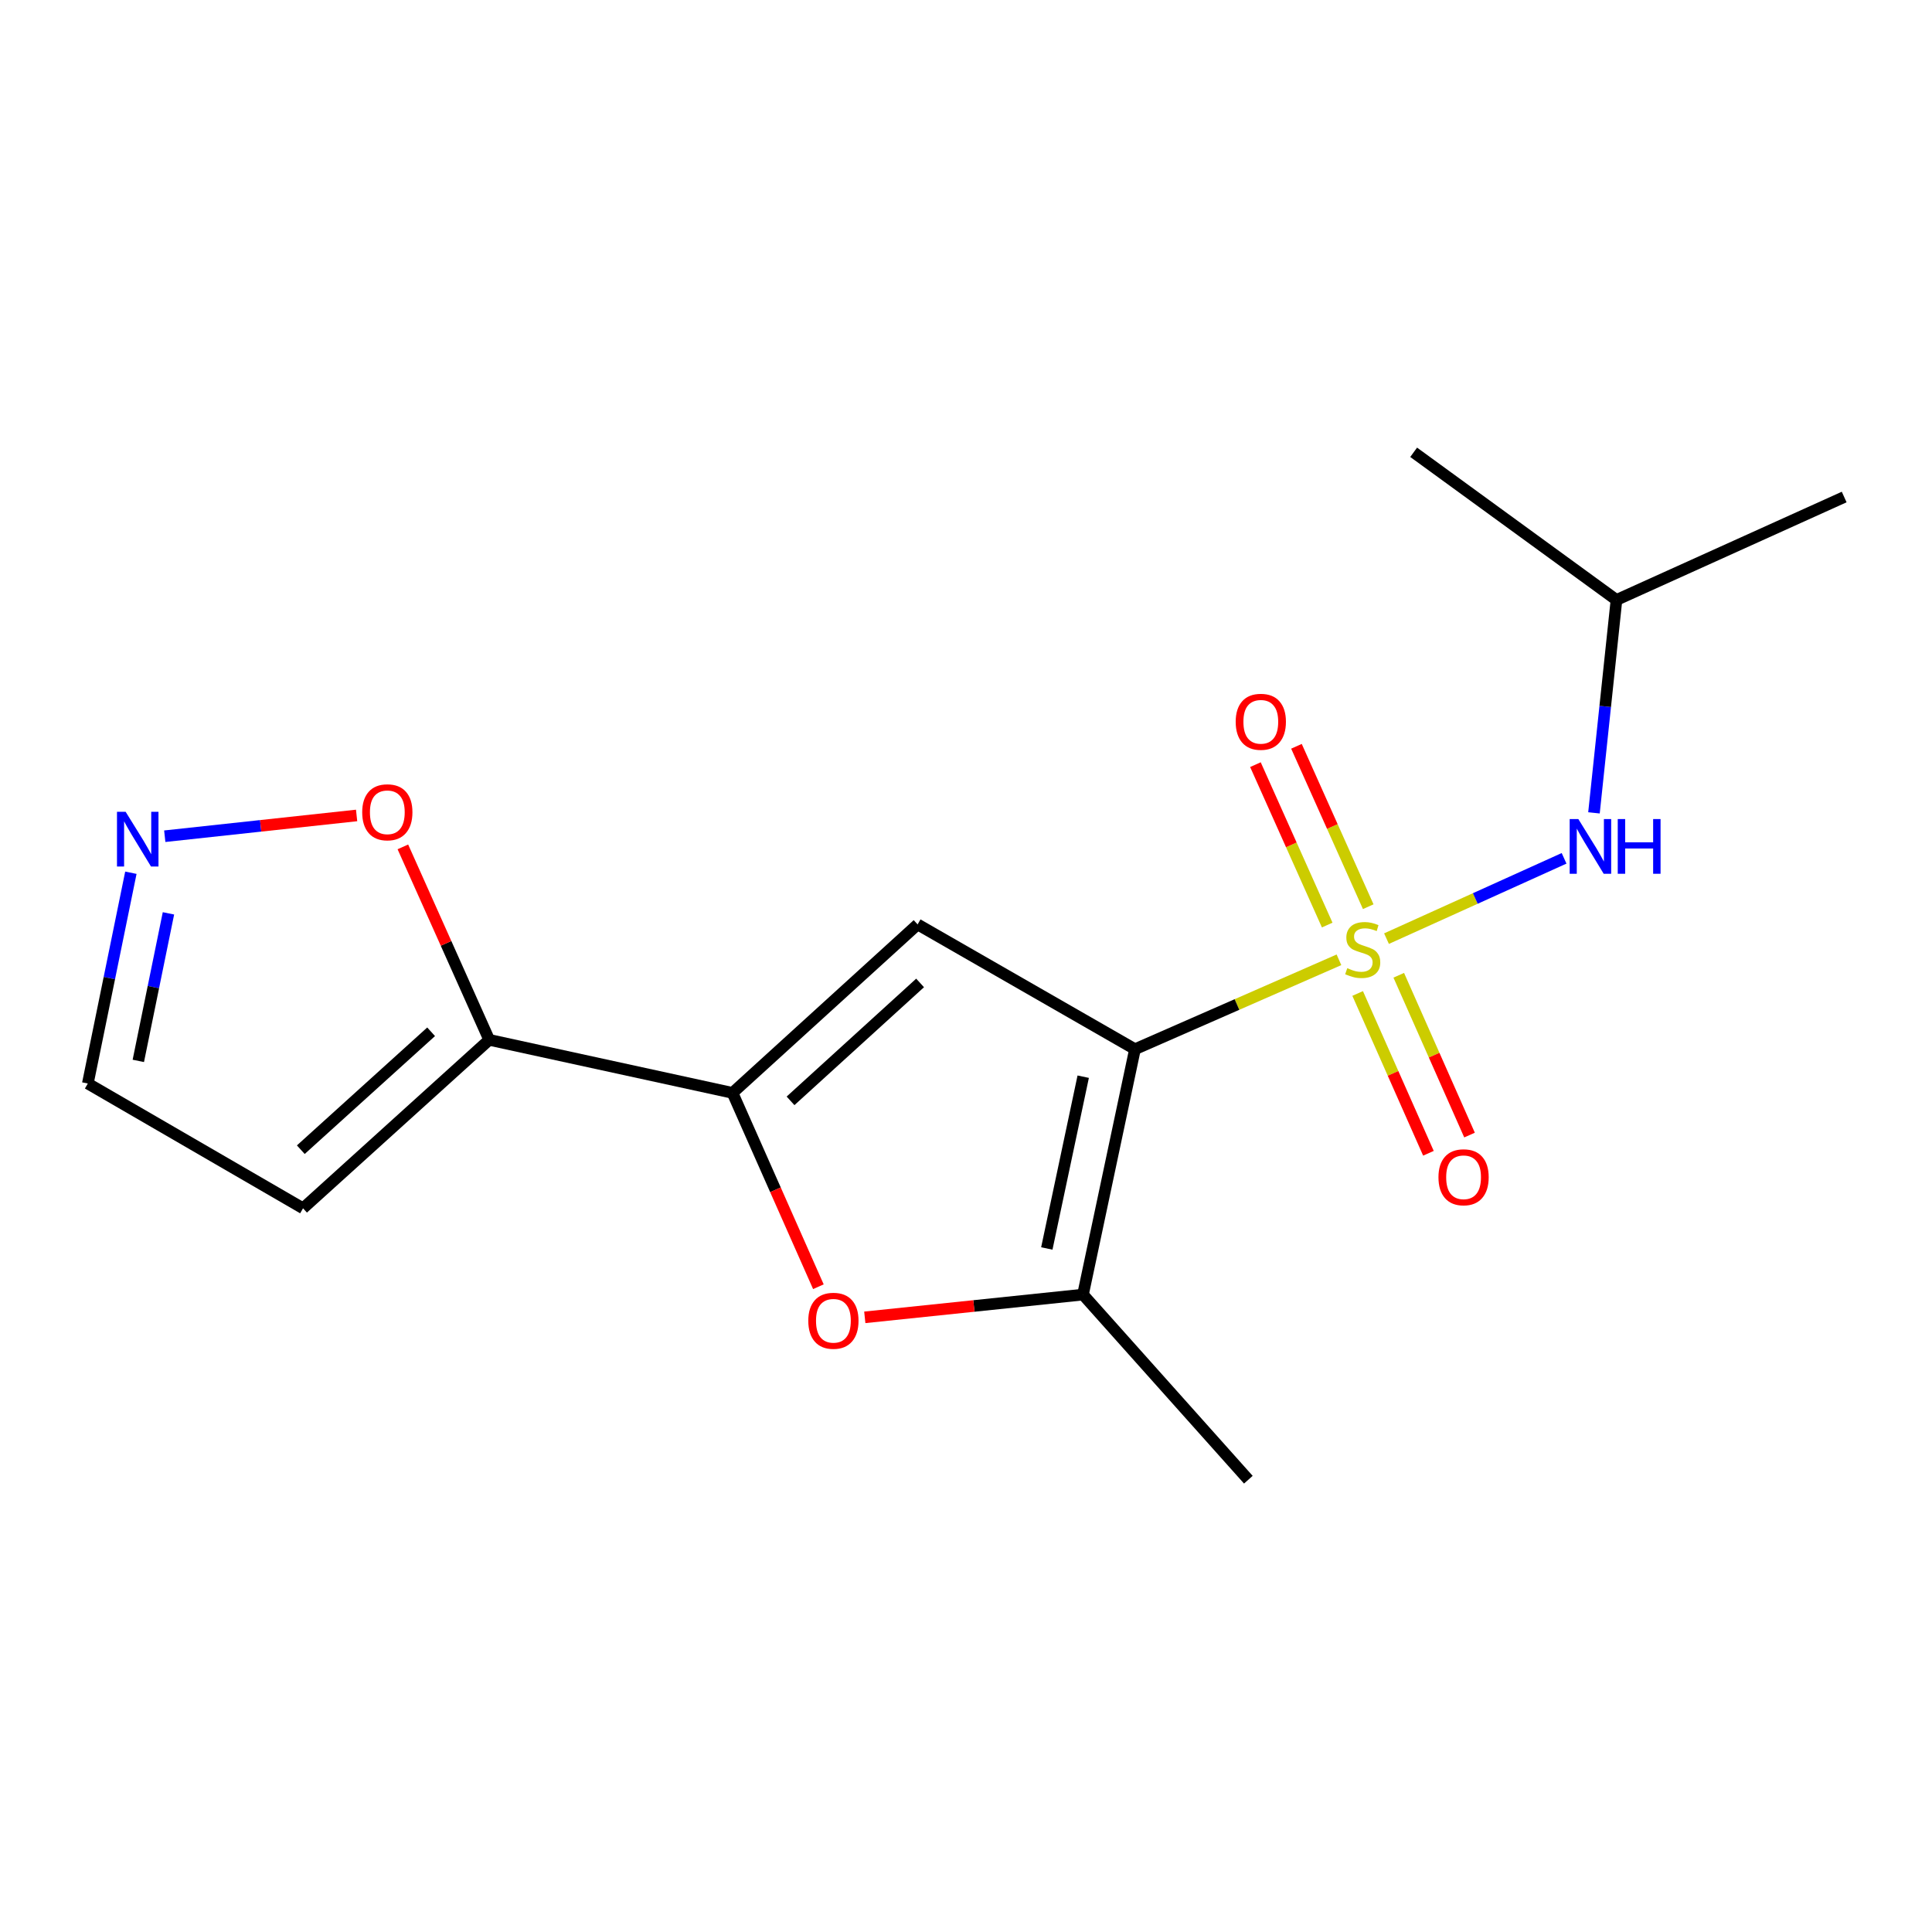 <?xml version='1.0' encoding='iso-8859-1'?>
<svg version='1.1' baseProfile='full'
              xmlns='http://www.w3.org/2000/svg'
                      xmlns:rdkit='http://www.rdkit.org/xml'
                      xmlns:xlink='http://www.w3.org/1999/xlink'
                  xml:space='preserve'
width='1000px' height='1000px' viewBox='0 0 1000 1000'>
<!-- END OF HEADER -->
<rect style='opacity:1.0;fill:#FFFFFF;stroke:none' width='1000' height='1000' x='0' y='0'> </rect>
<path class='bond-0' d='M 693.042,496.794 L 640.252,519.93' style='fill:none;fill-rule:evenodd;stroke:#CCCC00;stroke-width:6px;stroke-linecap:butt;stroke-linejoin:miter;stroke-opacity:1' />
<path class='bond-0' d='M 640.252,519.93 L 587.463,543.066' style='fill:none;fill-rule:evenodd;stroke:#000000;stroke-width:6px;stroke-linecap:butt;stroke-linejoin:miter;stroke-opacity:1' />
<path class='bond-6' d='M 717.653,485.836 L 763.609,465.053' style='fill:none;fill-rule:evenodd;stroke:#CCCC00;stroke-width:6px;stroke-linecap:butt;stroke-linejoin:miter;stroke-opacity:1' />
<path class='bond-6' d='M 763.609,465.053 L 809.566,444.269' style='fill:none;fill-rule:evenodd;stroke:#0000FF;stroke-width:6px;stroke-linecap:butt;stroke-linejoin:miter;stroke-opacity:1' />
<path class='bond-9' d='M 708.195,469.305 L 689.621,427.792' style='fill:none;fill-rule:evenodd;stroke:#CCCC00;stroke-width:6px;stroke-linecap:butt;stroke-linejoin:miter;stroke-opacity:1' />
<path class='bond-9' d='M 689.621,427.792 L 671.046,386.279' style='fill:none;fill-rule:evenodd;stroke:#FF0000;stroke-width:6px;stroke-linecap:butt;stroke-linejoin:miter;stroke-opacity:1' />
<path class='bond-9' d='M 686.959,478.807 L 668.384,437.294' style='fill:none;fill-rule:evenodd;stroke:#CCCC00;stroke-width:6px;stroke-linecap:butt;stroke-linejoin:miter;stroke-opacity:1' />
<path class='bond-9' d='M 668.384,437.294 L 649.81,395.781' style='fill:none;fill-rule:evenodd;stroke:#FF0000;stroke-width:6px;stroke-linecap:butt;stroke-linejoin:miter;stroke-opacity:1' />
<path class='bond-10' d='M 702.721,514.218 L 721.039,555.575' style='fill:none;fill-rule:evenodd;stroke:#CCCC00;stroke-width:6px;stroke-linecap:butt;stroke-linejoin:miter;stroke-opacity:1' />
<path class='bond-10' d='M 721.039,555.575 L 739.356,596.931' style='fill:none;fill-rule:evenodd;stroke:#FF0000;stroke-width:6px;stroke-linecap:butt;stroke-linejoin:miter;stroke-opacity:1' />
<path class='bond-10' d='M 723.993,504.797 L 742.311,546.153' style='fill:none;fill-rule:evenodd;stroke:#CCCC00;stroke-width:6px;stroke-linecap:butt;stroke-linejoin:miter;stroke-opacity:1' />
<path class='bond-10' d='M 742.311,546.153 L 760.628,587.509' style='fill:none;fill-rule:evenodd;stroke:#FF0000;stroke-width:6px;stroke-linecap:butt;stroke-linejoin:miter;stroke-opacity:1' />
<path class='bond-1' d='M 587.463,543.066 L 474.951,478.48' style='fill:none;fill-rule:evenodd;stroke:#000000;stroke-width:6px;stroke-linecap:butt;stroke-linejoin:miter;stroke-opacity:1' />
<path class='bond-3' d='M 587.463,543.066 L 560.553,670.08' style='fill:none;fill-rule:evenodd;stroke:#000000;stroke-width:6px;stroke-linecap:butt;stroke-linejoin:miter;stroke-opacity:1' />
<path class='bond-3' d='M 560.667,557.296 L 541.83,646.206' style='fill:none;fill-rule:evenodd;stroke:#000000;stroke-width:6px;stroke-linecap:butt;stroke-linejoin:miter;stroke-opacity:1' />
<path class='bond-2' d='M 474.951,478.48 L 379.152,565.672' style='fill:none;fill-rule:evenodd;stroke:#000000;stroke-width:6px;stroke-linecap:butt;stroke-linejoin:miter;stroke-opacity:1' />
<path class='bond-2' d='M 476.241,508.764 L 409.181,569.799' style='fill:none;fill-rule:evenodd;stroke:#000000;stroke-width:6px;stroke-linecap:butt;stroke-linejoin:miter;stroke-opacity:1' />
<path class='bond-5' d='M 379.152,565.672 L 253.211,538.219' style='fill:none;fill-rule:evenodd;stroke:#000000;stroke-width:6px;stroke-linecap:butt;stroke-linejoin:miter;stroke-opacity:1' />
<path class='bond-17' d='M 379.152,565.672 L 401.374,615.838' style='fill:none;fill-rule:evenodd;stroke:#000000;stroke-width:6px;stroke-linecap:butt;stroke-linejoin:miter;stroke-opacity:1' />
<path class='bond-17' d='M 401.374,615.838 L 423.597,666.004' style='fill:none;fill-rule:evenodd;stroke:#FF0000;stroke-width:6px;stroke-linecap:butt;stroke-linejoin:miter;stroke-opacity:1' />
<path class='bond-4' d='M 560.553,670.08 L 504.085,675.967' style='fill:none;fill-rule:evenodd;stroke:#000000;stroke-width:6px;stroke-linecap:butt;stroke-linejoin:miter;stroke-opacity:1' />
<path class='bond-4' d='M 504.085,675.967 L 447.616,681.854' style='fill:none;fill-rule:evenodd;stroke:#FF0000;stroke-width:6px;stroke-linecap:butt;stroke-linejoin:miter;stroke-opacity:1' />
<path class='bond-13' d='M 560.553,670.08 L 646.143,765.893' style='fill:none;fill-rule:evenodd;stroke:#000000;stroke-width:6px;stroke-linecap:butt;stroke-linejoin:miter;stroke-opacity:1' />
<path class='bond-8' d='M 253.211,538.219 L 230.868,488.282' style='fill:none;fill-rule:evenodd;stroke:#000000;stroke-width:6px;stroke-linecap:butt;stroke-linejoin:miter;stroke-opacity:1' />
<path class='bond-8' d='M 230.868,488.282 L 208.525,438.344' style='fill:none;fill-rule:evenodd;stroke:#FF0000;stroke-width:6px;stroke-linecap:butt;stroke-linejoin:miter;stroke-opacity:1' />
<path class='bond-11' d='M 253.211,538.219 L 156.855,625.411' style='fill:none;fill-rule:evenodd;stroke:#000000;stroke-width:6px;stroke-linecap:butt;stroke-linejoin:miter;stroke-opacity:1' />
<path class='bond-11' d='M 223.147,534.047 L 155.698,595.082' style='fill:none;fill-rule:evenodd;stroke:#000000;stroke-width:6px;stroke-linecap:butt;stroke-linejoin:miter;stroke-opacity:1' />
<path class='bond-14' d='M 825.037,420.735 L 830.86,365.634' style='fill:none;fill-rule:evenodd;stroke:#0000FF;stroke-width:6px;stroke-linecap:butt;stroke-linejoin:miter;stroke-opacity:1' />
<path class='bond-14' d='M 830.86,365.634 L 836.683,310.533' style='fill:none;fill-rule:evenodd;stroke:#000000;stroke-width:6px;stroke-linecap:butt;stroke-linejoin:miter;stroke-opacity:1' />
<path class='bond-7' d='M 85.28,432.827 L 134.93,427.452' style='fill:none;fill-rule:evenodd;stroke:#0000FF;stroke-width:6px;stroke-linecap:butt;stroke-linejoin:miter;stroke-opacity:1' />
<path class='bond-7' d='M 134.93,427.452 L 184.58,422.077' style='fill:none;fill-rule:evenodd;stroke:#FF0000;stroke-width:6px;stroke-linecap:butt;stroke-linejoin:miter;stroke-opacity:1' />
<path class='bond-18' d='M 67.74,451.729 L 56.597,506.277' style='fill:none;fill-rule:evenodd;stroke:#0000FF;stroke-width:6px;stroke-linecap:butt;stroke-linejoin:miter;stroke-opacity:1' />
<path class='bond-18' d='M 56.597,506.277 L 45.455,560.825' style='fill:none;fill-rule:evenodd;stroke:#000000;stroke-width:6px;stroke-linecap:butt;stroke-linejoin:miter;stroke-opacity:1' />
<path class='bond-18' d='M 87.191,472.749 L 79.391,510.933' style='fill:none;fill-rule:evenodd;stroke:#0000FF;stroke-width:6px;stroke-linecap:butt;stroke-linejoin:miter;stroke-opacity:1' />
<path class='bond-18' d='M 79.391,510.933 L 71.592,549.117' style='fill:none;fill-rule:evenodd;stroke:#000000;stroke-width:6px;stroke-linecap:butt;stroke-linejoin:miter;stroke-opacity:1' />
<path class='bond-12' d='M 156.855,625.411 L 45.455,560.825' style='fill:none;fill-rule:evenodd;stroke:#000000;stroke-width:6px;stroke-linecap:butt;stroke-linejoin:miter;stroke-opacity:1' />
<path class='bond-15' d='M 836.683,310.533 L 954.545,257.256' style='fill:none;fill-rule:evenodd;stroke:#000000;stroke-width:6px;stroke-linecap:butt;stroke-linejoin:miter;stroke-opacity:1' />
<path class='bond-16' d='M 836.683,310.533 L 731.706,234.107' style='fill:none;fill-rule:evenodd;stroke:#000000;stroke-width:6px;stroke-linecap:butt;stroke-linejoin:miter;stroke-opacity:1' />
<path  class='atom-0' d='M 697.339 501.125
Q 697.659 501.245, 698.979 501.805
Q 700.299 502.365, 701.739 502.725
Q 703.219 503.045, 704.659 503.045
Q 707.339 503.045, 708.899 501.765
Q 710.459 500.445, 710.459 498.165
Q 710.459 496.605, 709.659 495.645
Q 708.899 494.685, 707.699 494.165
Q 706.499 493.645, 704.499 493.045
Q 701.979 492.285, 700.459 491.565
Q 698.979 490.845, 697.899 489.325
Q 696.859 487.805, 696.859 485.245
Q 696.859 481.685, 699.259 479.485
Q 701.699 477.285, 706.499 477.285
Q 709.779 477.285, 713.499 478.845
L 712.579 481.925
Q 709.179 480.525, 706.619 480.525
Q 703.859 480.525, 702.339 481.685
Q 700.819 482.805, 700.859 484.765
Q 700.859 486.285, 701.619 487.205
Q 702.419 488.125, 703.539 488.645
Q 704.699 489.165, 706.619 489.765
Q 709.179 490.565, 710.699 491.365
Q 712.219 492.165, 713.299 493.805
Q 714.419 495.405, 714.419 498.165
Q 714.419 502.085, 711.779 504.205
Q 709.179 506.285, 704.819 506.285
Q 702.299 506.285, 700.379 505.725
Q 698.499 505.205, 696.259 504.285
L 697.339 501.125
' fill='#CCCC00'/>
<path  class='atom-5' d='M 418.368 683.628
Q 418.368 676.828, 421.728 673.028
Q 425.088 669.228, 431.368 669.228
Q 437.648 669.228, 441.008 673.028
Q 444.368 676.828, 444.368 683.628
Q 444.368 690.508, 440.968 694.428
Q 437.568 698.308, 431.368 698.308
Q 425.128 698.308, 421.728 694.428
Q 418.368 690.548, 418.368 683.628
M 431.368 695.108
Q 435.688 695.108, 438.008 692.228
Q 440.368 689.308, 440.368 683.628
Q 440.368 678.068, 438.008 675.268
Q 435.688 672.428, 431.368 672.428
Q 427.048 672.428, 424.688 675.228
Q 422.368 678.028, 422.368 683.628
Q 422.368 689.348, 424.688 692.228
Q 427.048 695.108, 431.368 695.108
' fill='#FF0000'/>
<path  class='atom-7' d='M 816.942 423.942
L 826.222 438.942
Q 827.142 440.422, 828.622 443.102
Q 830.102 445.782, 830.182 445.942
L 830.182 423.942
L 833.942 423.942
L 833.942 452.262
L 830.062 452.262
L 820.102 435.862
Q 818.942 433.942, 817.702 431.742
Q 816.502 429.542, 816.142 428.862
L 816.142 452.262
L 812.462 452.262
L 812.462 423.942
L 816.942 423.942
' fill='#0000FF'/>
<path  class='atom-7' d='M 837.342 423.942
L 841.182 423.942
L 841.182 435.982
L 855.662 435.982
L 855.662 423.942
L 859.502 423.942
L 859.502 452.262
L 855.662 452.262
L 855.662 439.182
L 841.182 439.182
L 841.182 452.262
L 837.342 452.262
L 837.342 423.942
' fill='#0000FF'/>
<path  class='atom-8' d='M 65.032 420.181
L 74.312 435.181
Q 75.232 436.661, 76.712 439.341
Q 78.192 442.021, 78.272 442.181
L 78.272 420.181
L 82.032 420.181
L 82.032 448.501
L 78.152 448.501
L 68.192 432.101
Q 67.032 430.181, 65.792 427.981
Q 64.592 425.781, 64.232 425.101
L 64.232 448.501
L 60.552 448.501
L 60.552 420.181
L 65.032 420.181
' fill='#0000FF'/>
<path  class='atom-9' d='M 187.477 420.436
Q 187.477 413.636, 190.837 409.836
Q 194.197 406.036, 200.477 406.036
Q 206.757 406.036, 210.117 409.836
Q 213.477 413.636, 213.477 420.436
Q 213.477 427.316, 210.077 431.236
Q 206.677 435.116, 200.477 435.116
Q 194.237 435.116, 190.837 431.236
Q 187.477 427.356, 187.477 420.436
M 200.477 431.916
Q 204.797 431.916, 207.117 429.036
Q 209.477 426.116, 209.477 420.436
Q 209.477 414.876, 207.117 412.076
Q 204.797 409.236, 200.477 409.236
Q 196.157 409.236, 193.797 412.036
Q 191.477 414.836, 191.477 420.436
Q 191.477 426.156, 193.797 429.036
Q 196.157 431.916, 200.477 431.916
' fill='#FF0000'/>
<path  class='atom-10' d='M 639.592 373.596
Q 639.592 366.796, 642.952 362.996
Q 646.312 359.196, 652.592 359.196
Q 658.872 359.196, 662.232 362.996
Q 665.592 366.796, 665.592 373.596
Q 665.592 380.476, 662.192 384.396
Q 658.792 388.276, 652.592 388.276
Q 646.352 388.276, 642.952 384.396
Q 639.592 380.516, 639.592 373.596
M 652.592 385.076
Q 656.912 385.076, 659.232 382.196
Q 661.592 379.276, 661.592 373.596
Q 661.592 368.036, 659.232 365.236
Q 656.912 362.396, 652.592 362.396
Q 648.272 362.396, 645.912 365.196
Q 643.592 367.996, 643.592 373.596
Q 643.592 379.316, 645.912 382.196
Q 648.272 385.076, 652.592 385.076
' fill='#FF0000'/>
<path  class='atom-11' d='M 744.543 609.348
Q 744.543 602.548, 747.903 598.748
Q 751.263 594.948, 757.543 594.948
Q 763.823 594.948, 767.183 598.748
Q 770.543 602.548, 770.543 609.348
Q 770.543 616.228, 767.143 620.148
Q 763.743 624.028, 757.543 624.028
Q 751.303 624.028, 747.903 620.148
Q 744.543 616.268, 744.543 609.348
M 757.543 620.828
Q 761.863 620.828, 764.183 617.948
Q 766.543 615.028, 766.543 609.348
Q 766.543 603.788, 764.183 600.988
Q 761.863 598.148, 757.543 598.148
Q 753.223 598.148, 750.863 600.948
Q 748.543 603.748, 748.543 609.348
Q 748.543 615.068, 750.863 617.948
Q 753.223 620.828, 757.543 620.828
' fill='#FF0000'/>
</svg>
